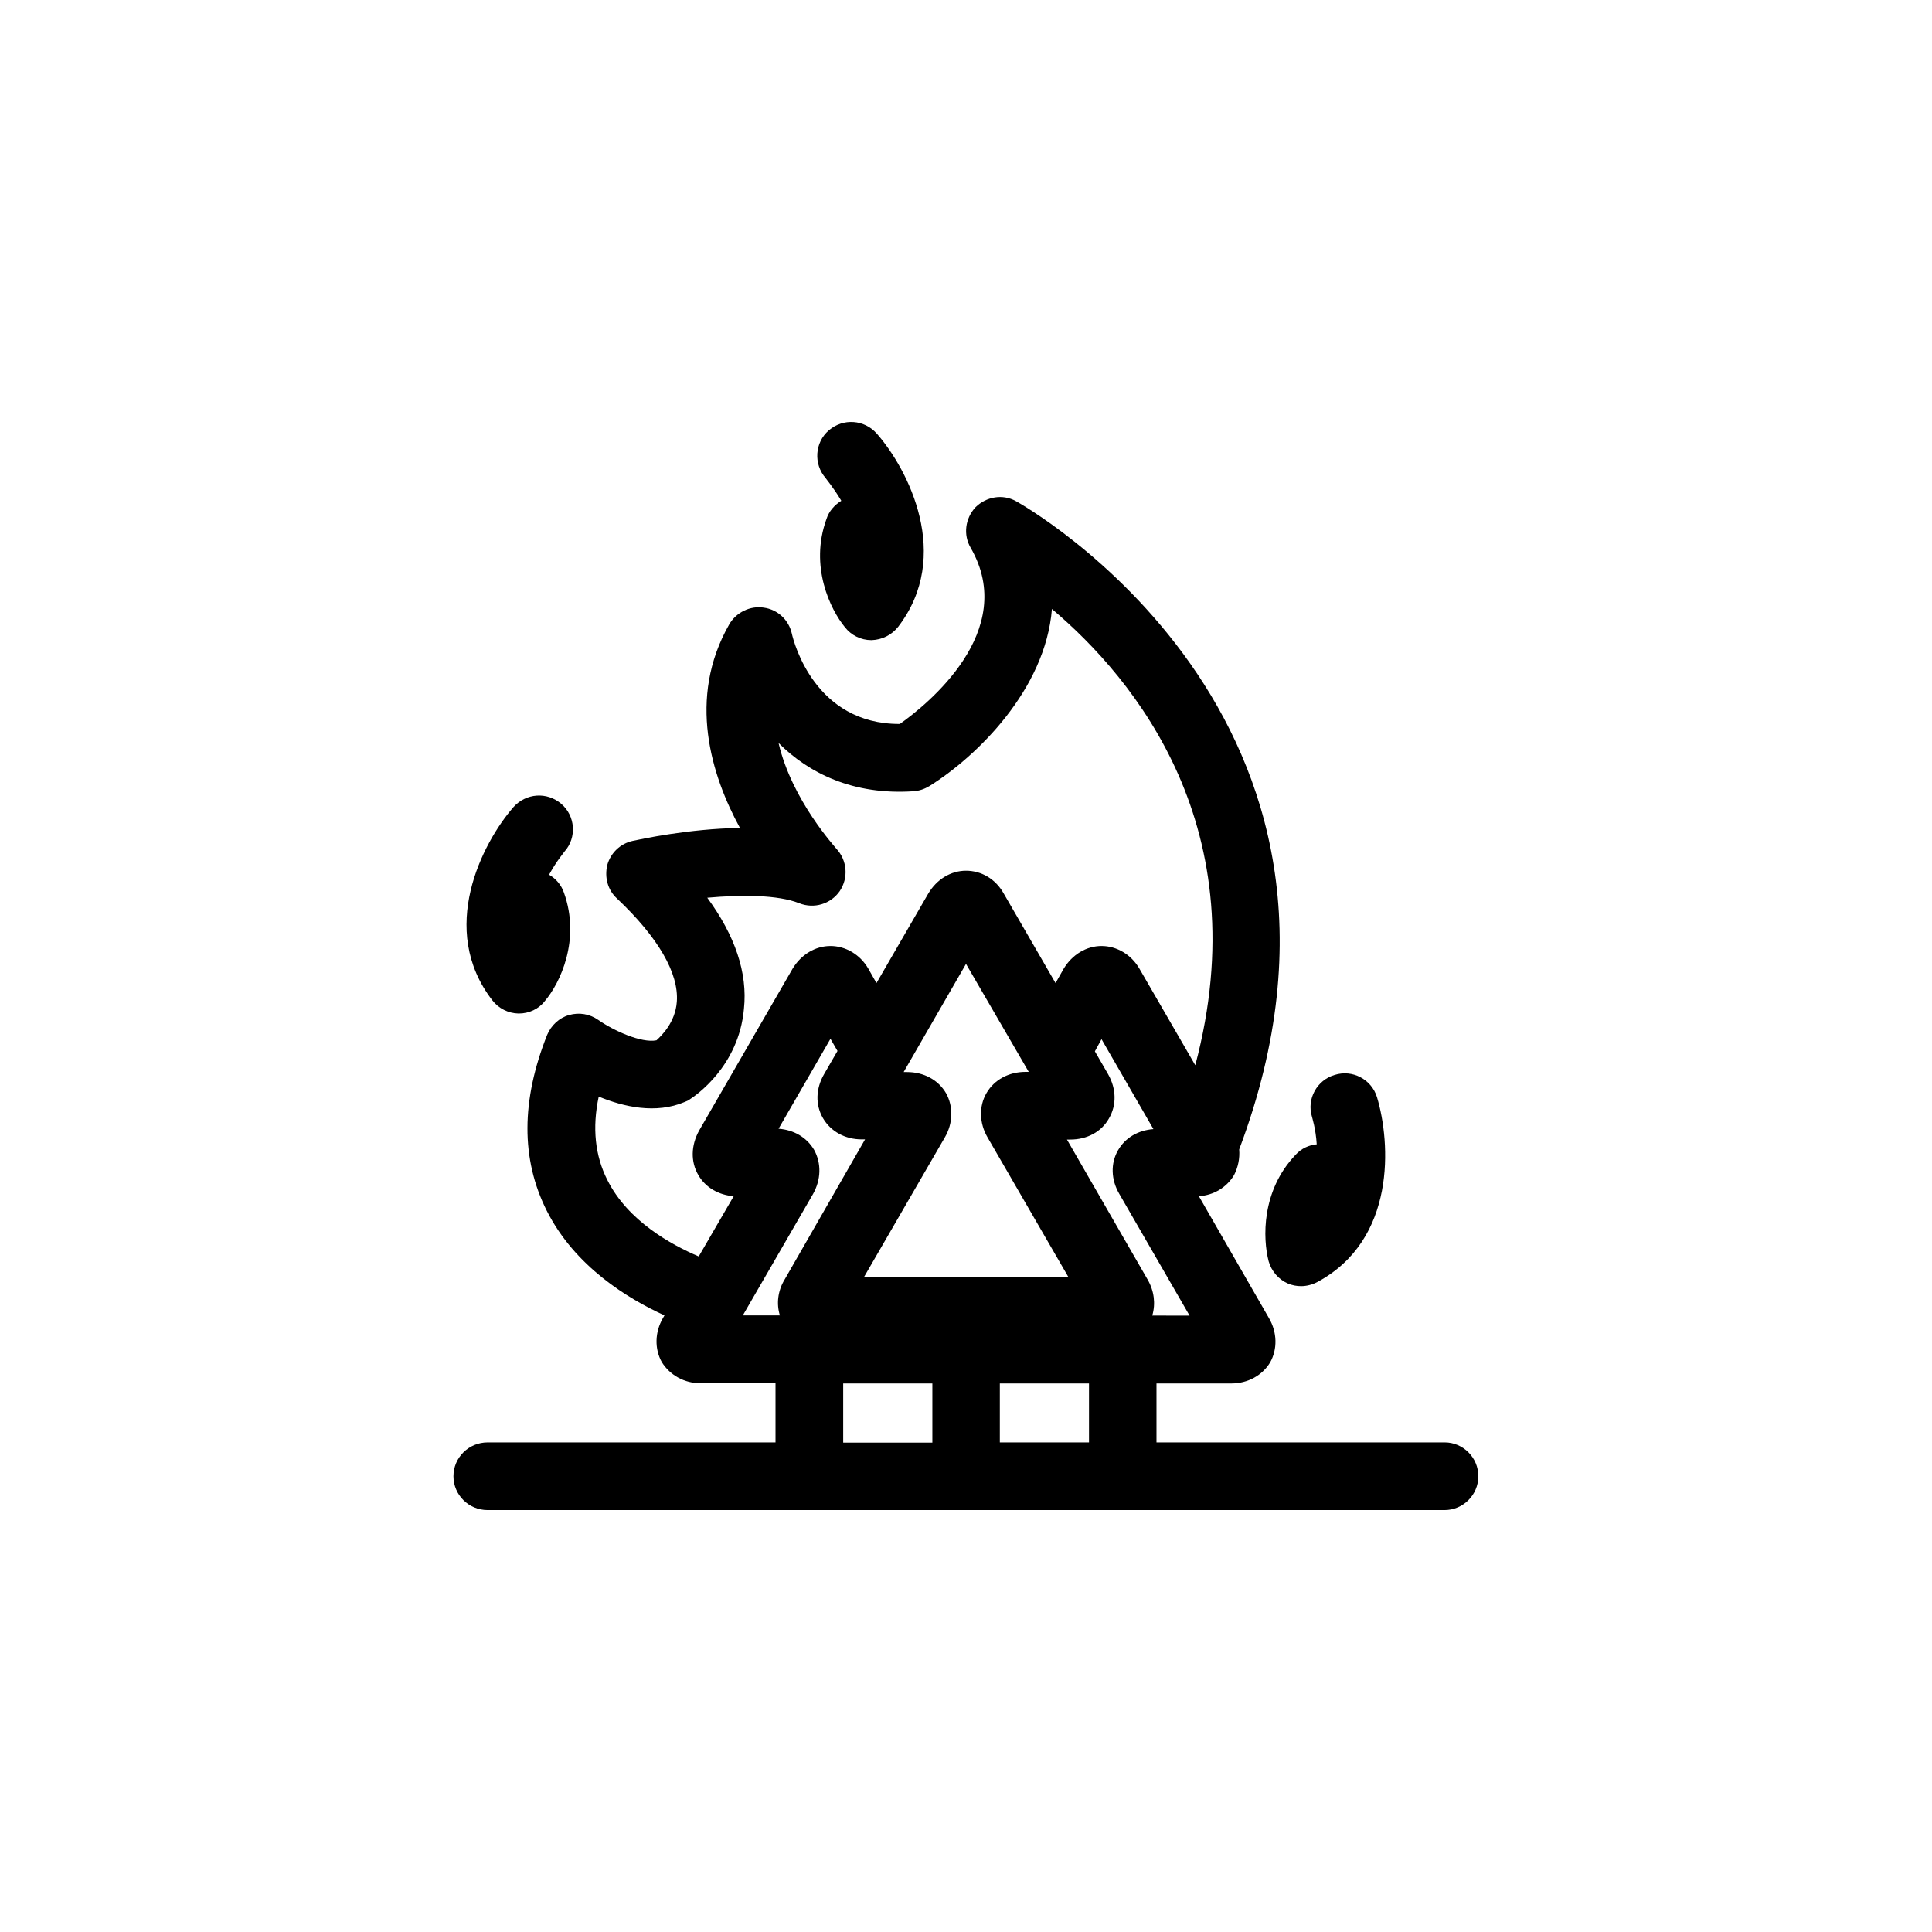 <?xml version="1.0" encoding="UTF-8"?>
<!-- Uploaded to: ICON Repo, www.svgrepo.com, Generator: ICON Repo Mixer Tools -->
<svg fill="#000000" width="800px" height="800px" version="1.1" viewBox="144 144 512 512" xmlns="http://www.w3.org/2000/svg">
 <g>
  <path d="m526.86 526.25h-76.379v-15.617h19.801c4.434 0 8.262-2.168 10.328-5.594 1.965-3.527 1.863-7.961-0.301-11.688l-18.594-32.344c3.93-0.254 7.356-2.32 9.32-5.594 1.059-2.066 1.562-4.434 1.359-6.801 43.277-114.82-58.141-171.25-59.148-171.8-3.527-1.965-7.859-1.211-10.73 1.613-2.719 2.922-3.324 7.305-1.258 10.781 12.695 22.066-11.539 41.516-18.793 46.652h-0.102c-22.32 0-27.961-21.461-28.516-23.93-0.805-3.629-3.727-6.398-7.453-6.902-3.527-0.555-7.305 1.211-9.168 4.484-11.137 19.547-4.738 39.949 2.867 53.906-13.602 0.203-26.25 2.973-28.414 3.426-3.273 0.707-5.844 3.176-6.75 6.398-0.754 3.273 0.102 6.602 2.57 8.867 10.934 10.328 16.422 19.801 15.867 27.355-0.402 5.492-4.031 8.969-5.391 10.227-3.977 0.809-11.383-2.566-15.414-5.387-2.269-1.613-5.09-2.066-7.758-1.312-2.672 0.758-4.738 2.773-5.797 5.242-6.902 17.328-7 32.949-0.098 46.652 7.453 14.762 21.461 23.273 31.184 27.707l-0.402 0.707c-2.168 3.727-2.266 8.16-0.301 11.688 2.168 3.426 5.894 5.594 10.328 5.594h19.801v15.668h-76.281c-5.039 0-9.07 4.031-9.07 8.969s4.031 8.969 9.07 8.969h253.57c4.938 0 8.969-4.031 8.969-8.969s-4.027-8.969-8.914-8.969zm-94.316 0h-23.578v-15.617h23.629v15.617zm-38.137-80.863c2.168-3.727 2.266-8.16 0.301-11.688-2.066-3.527-5.894-5.594-10.328-5.594h-0.906l16.527-28.664 16.625 28.617h-0.855c-4.434 0-8.262 2.066-10.328 5.594-2.066 3.523-1.918 8.008 0.25 11.734l21.461 37.082h-54.207zm54.965 47.207c0.906-3.074 0.504-6.5-1.258-9.523l-21.363-37.078h0.906c4.434 0 8.262-2.066 10.227-5.594 2.066-3.527 1.965-7.859-0.203-11.688l-3.527-6.098 1.762-3.223 13.754 23.832c-4.031 0.301-7.457 2.266-9.371 5.594-2.008 3.473-1.906 7.805 0.359 11.637l18.59 32.195-9.875-0.004zm-144.44-35.922c-3.223-6.398-4.031-13.754-2.266-22.066 6.598 2.723 15.164 4.688 22.82 1.41 0.504-0.203 1.008-0.402 1.359-0.707 1.312-0.852 12.949-8.613 14.309-23.977 1.008-9.523-2.367-19.398-9.723-29.422 9.02-0.809 18.691-0.809 24.383 1.457 3.93 1.562 8.363 0.203 10.73-3.223 2.367-3.527 1.965-8.16-0.906-11.234-0.098-0.203-11.789-12.797-15.312-28.012 7.961 7.961 19.699 13.855 35.719 12.797 1.562-0.102 2.973-0.605 4.231-1.359 12.594-7.859 30.781-25.594 32.496-46.953 22.117 18.691 54.613 58.242 37.988 120.91l-14.812-25.598c-2.164-3.727-5.996-5.996-10.023-5.996-4.031 0-7.762 2.269-10.027 5.996l-2.168 3.828-13.703-23.676c-2.164-3.883-5.894-6.098-10.023-6.098-4.031 0-7.758 2.266-10.027 6.098l-13.703 23.676-2.168-3.828c-2.164-3.727-5.996-5.996-10.023-5.996-4.031 0-7.762 2.269-10.027 5.996l-24.789 42.926c-2.164 3.93-2.266 8.262-0.199 11.789 1.863 3.223 5.289 5.289 9.371 5.594l-9.27 15.969c-7.207-3.074-18.793-9.371-24.234-20.305zm54.512 3.781c2.168-3.832 2.269-8.164 0.301-11.738-1.965-3.328-5.391-5.293-9.418-5.594l13.754-23.832 1.863 3.223-3.527 6.098c-2.266 3.883-2.367 8.215-0.301 11.742 2.066 3.527 5.894 5.594 10.227 5.594h0.906l-21.363 37.227c-1.762 2.922-2.164 6.398-1.207 9.422h-9.824zm8.012 50.18h23.629v15.668h-23.629z"/>
  <path d="m281.4 412.59h0.102c2.672 0 5.238-1.16 6.902-3.324 4.031-4.734 9.523-16.223 5.039-28.719-0.707-2.066-2.168-3.727-3.934-4.734 1.965-3.629 4.031-5.996 4.133-6.195 3.223-3.629 2.871-9.371-0.906-12.594-3.781-3.227-9.32-2.875-12.695 0.902-8.266 9.523-20.055 32.344-5.594 51.137 1.664 2.168 4.231 3.477 6.953 3.527z"/>
  <path d="m366.95 276.71c-1.766 1.109-3.273 2.723-3.93 4.84-4.535 12.496 1.008 23.98 4.938 28.719 1.613 2.062 4.18 3.371 6.953 3.371h0.102c2.769-0.102 5.289-1.359 7.004-3.527 14.457-18.84 2.617-41.766-5.644-51.184-3.328-3.781-8.918-4.133-12.695-0.91-3.781 3.227-4.133 8.969-0.859 12.699 0 0.098 2.066 2.469 4.133 5.992z"/>
  <path d="m480.2 478.24c0.758 2.672 2.672 4.84 5.09 5.894 1.16 0.504 2.367 0.707 3.527 0.707 1.461 0 2.973-0.402 4.231-1.059 21.012-11.234 19.5-36.93 15.871-49.02-1.461-4.734-6.5-7.406-11.234-5.894-4.688 1.359-7.457 6.398-5.996 11.082 0 0.102 1.008 3.176 1.258 7.305-2.066 0.203-4.031 1.059-5.594 2.769-9.117 9.523-8.711 22.223-7.152 28.215z"/>
 </g>
</svg>